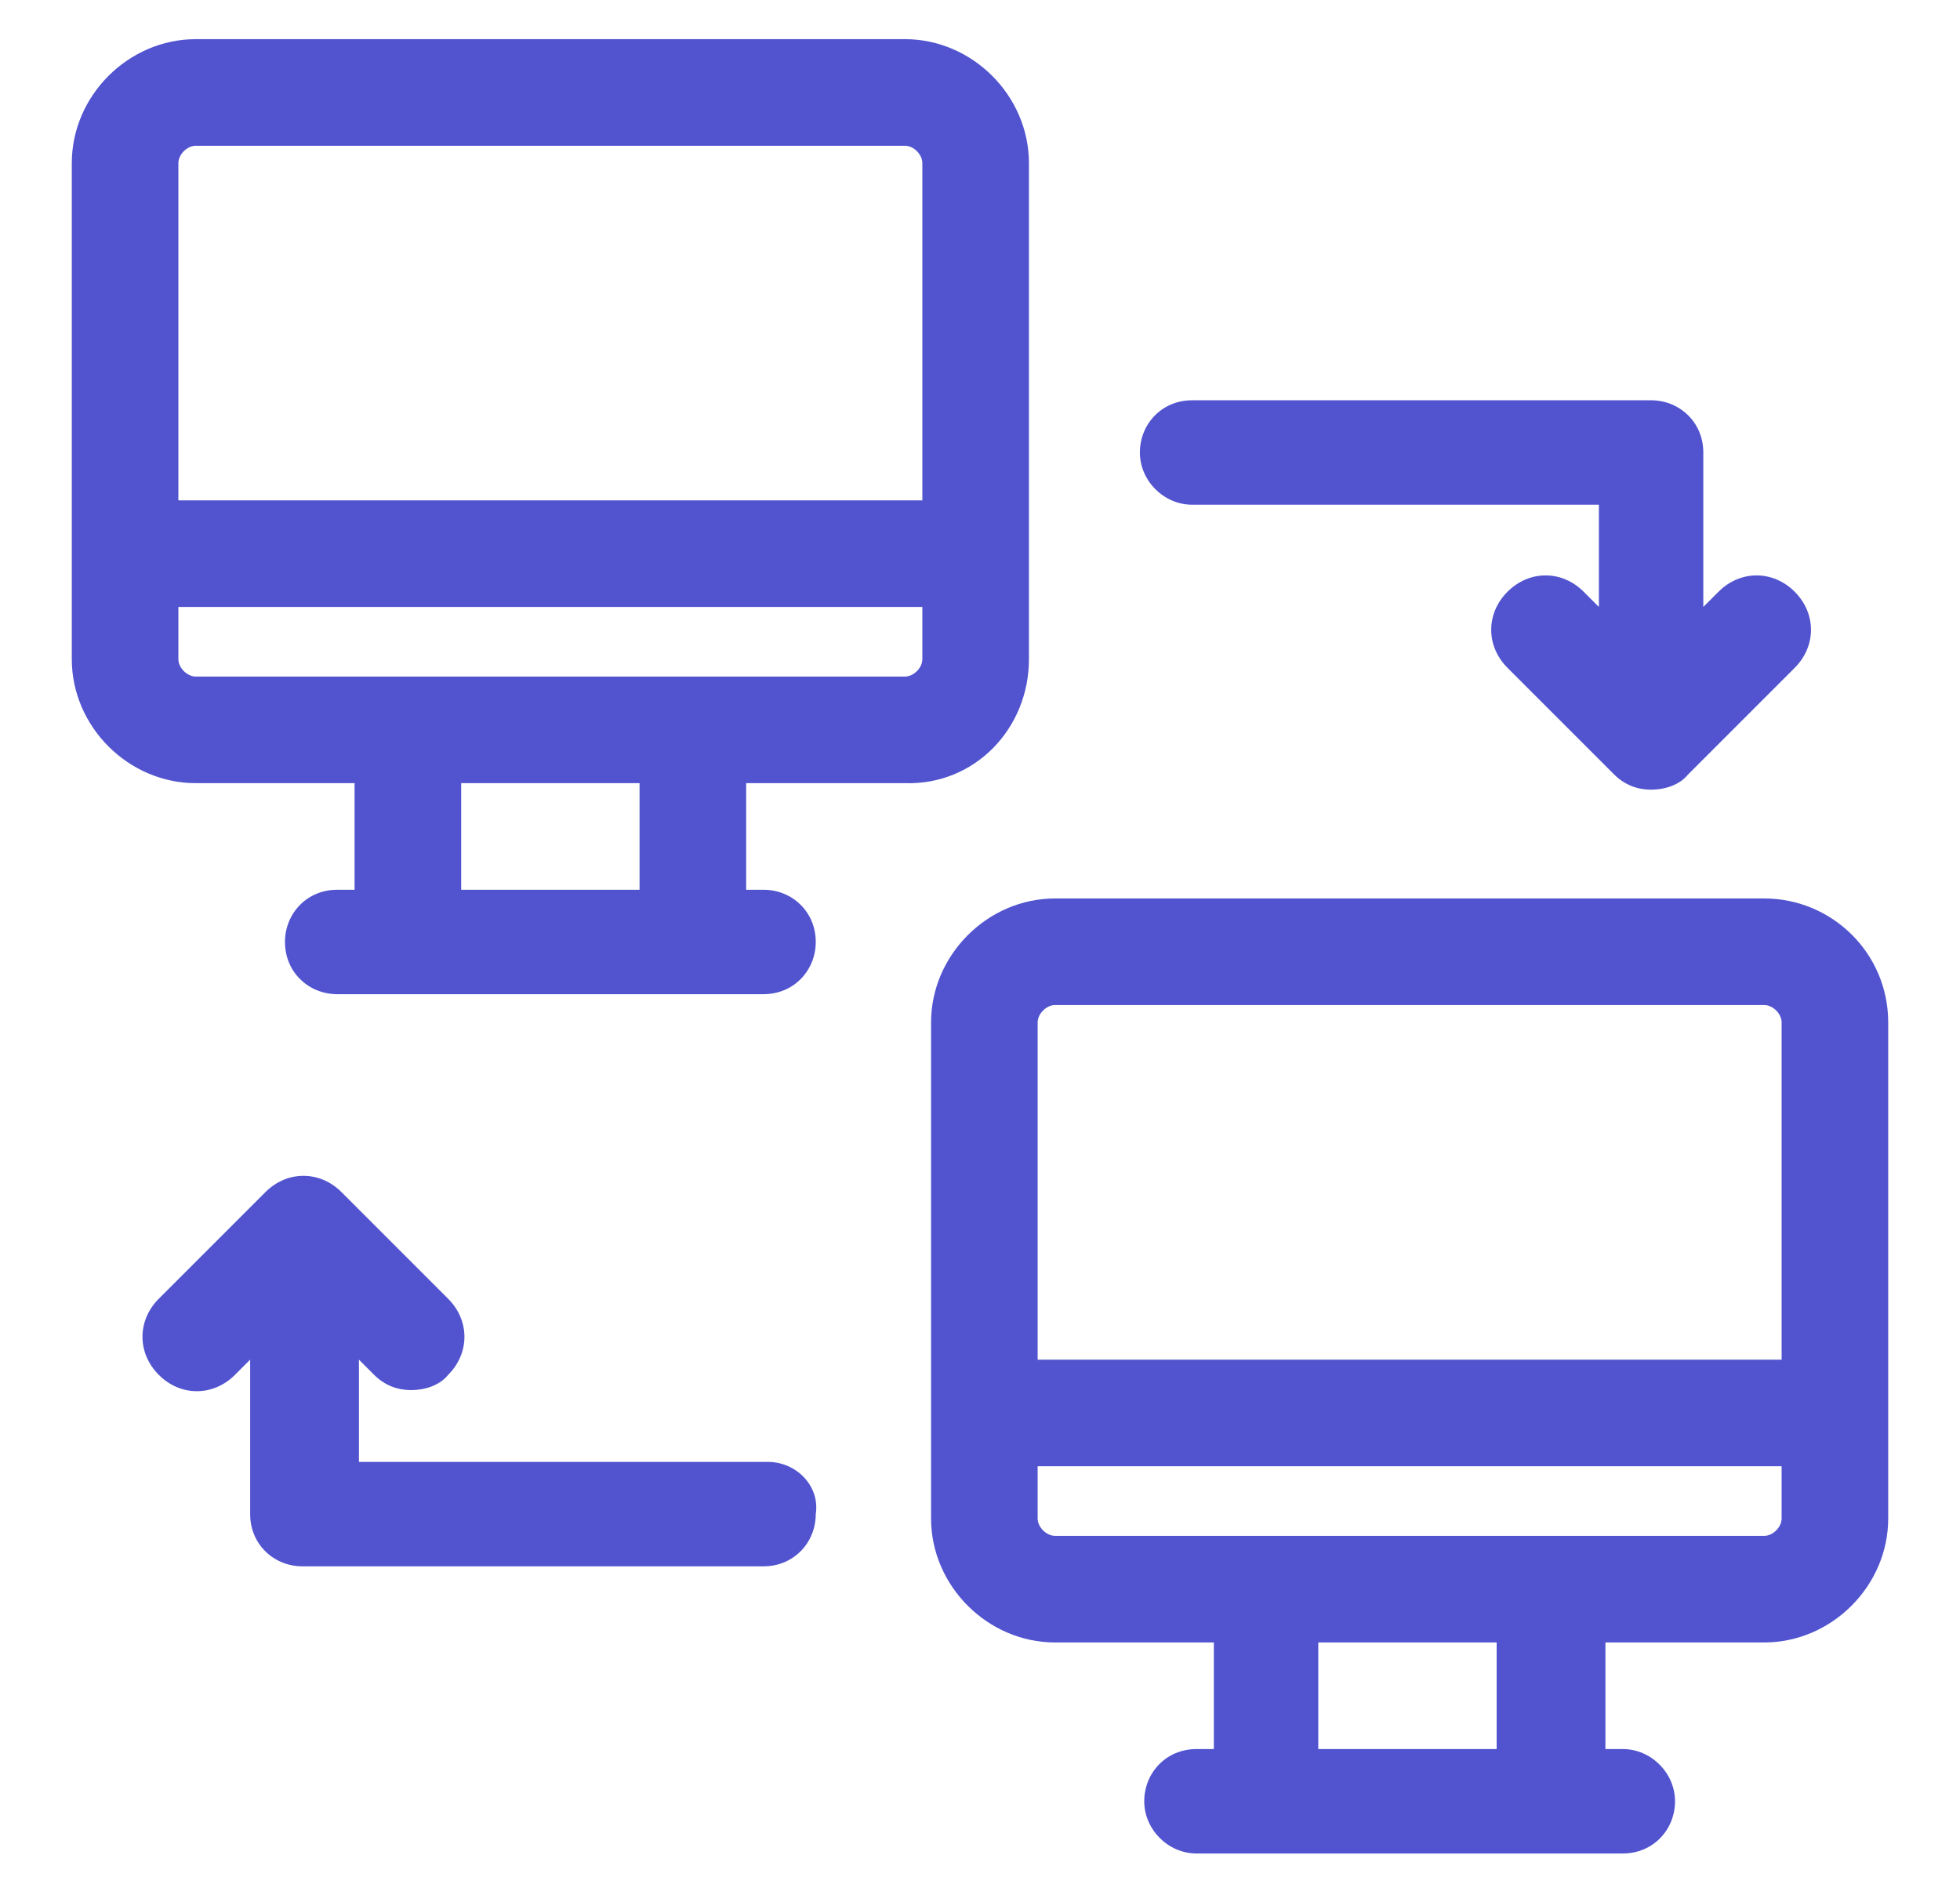 <?xml version="1.0" encoding="utf-8"?>
<!-- Generator: Adobe Illustrator 24.2.1, SVG Export Plug-In . SVG Version: 6.00 Build 0)  -->
<svg version="1.1" id="Capa_1" xmlns="http://www.w3.org/2000/svg" xmlns:xlink="http://www.w3.org/1999/xlink" x="0px" y="0px"
	 viewBox="0 0 90.1 87.1" style="enable-background:new 0 0 90.1 87.1;" xml:space="preserve">
<style type="text/css">
	.st0{fill:#5254CF;}
</style>
<g>
	<path class="st0" d="M47.3,30.3V7.5c0-3.1-2.6-5.7-5.7-5.7H9c-3.1,0-5.7,2.6-5.7,5.7v22.8c0,3.1,2.6,5.7,5.7,5.7h7.3v4.9h-0.8
		c-1.4,0-2.4,1.1-2.4,2.4c0,1.4,1.1,2.4,2.4,2.4h19.6c1.4,0,2.4-1.1,2.4-2.4c0-1.4-1.1-2.4-2.4-2.4h-0.8v-4.9h7.3
		C44.8,36.1,47.3,33.5,47.3,30.3z M29.4,40.9h-8.2v-4.9h8.2V40.9z M42.4,30.3c0,0.4-0.4,0.8-0.8,0.8H9c-0.4,0-0.8-0.4-0.8-0.8v-2.4
		h34.2V30.3z M42.4,23H8.2V7.5c0-0.4,0.4-0.8,0.8-0.8h32.6c0.4,0,0.8,0.4,0.8,0.8V23z"/>
	<path class="st0" d="M81.1,41.3H48.5c-3.1,0-5.7,2.6-5.7,5.7v22.8c0,3.1,2.6,5.7,5.7,5.7h7.3v4.9H55c-1.4,0-2.4,1.1-2.4,2.4
		s1.1,2.4,2.4,2.4h19.6c1.4,0,2.4-1.1,2.4-2.4s-1.1-2.4-2.4-2.4h-0.8v-4.9h7.3c3.1,0,5.7-2.6,5.7-5.7V47
		C86.8,43.8,84.2,41.3,81.1,41.3z M68.8,80.4h-8.2v-4.9h8.2V80.4z M81.9,69.8c0,0.4-0.4,0.8-0.8,0.8H48.5c-0.4,0-0.8-0.4-0.8-0.8
		v-2.4h34.2V69.8z M81.9,62.5H47.7V47c0-0.4,0.4-0.8,0.8-0.8h32.6c0.4,0,0.8,0.4,0.8,0.8V62.5z"/>
	<path class="st0" d="M54.8,23.2h18.7v4.7l-0.7-0.7c-1-1-2.5-1-3.5,0c-1,1-1,2.5,0,3.5l4.9,4.9c0.5,0.5,1.1,0.7,1.7,0.7
		c0.6,0,1.3-0.2,1.7-0.7l4.9-4.9c1-1,1-2.5,0-3.5c-1-1-2.5-1-3.5,0l-0.7,0.7v-7.1c0-1.4-1.1-2.4-2.4-2.4H54.8
		c-1.4,0-2.4,1.1-2.4,2.4C52.4,22.1,53.5,23.2,54.8,23.2L54.8,23.2z"/>
	<path class="st0" d="M35.3,67.2H16.5v-4.7l0.7,0.7c0.5,0.5,1.1,0.7,1.7,0.7c0.6,0,1.3-0.2,1.7-0.7c1-1,1-2.5,0-3.5l-4.9-4.9
		c-1-1-2.5-1-3.5,0l-4.9,4.9c-1,1-1,2.5,0,3.5c1,1,2.5,1,3.5,0l0.7-0.7v7.1c0,1.4,1.1,2.4,2.4,2.4h21.2c1.4,0,2.4-1.1,2.4-2.4
		C37.7,68.3,36.6,67.2,35.3,67.2z"/>
</g>
</svg>
